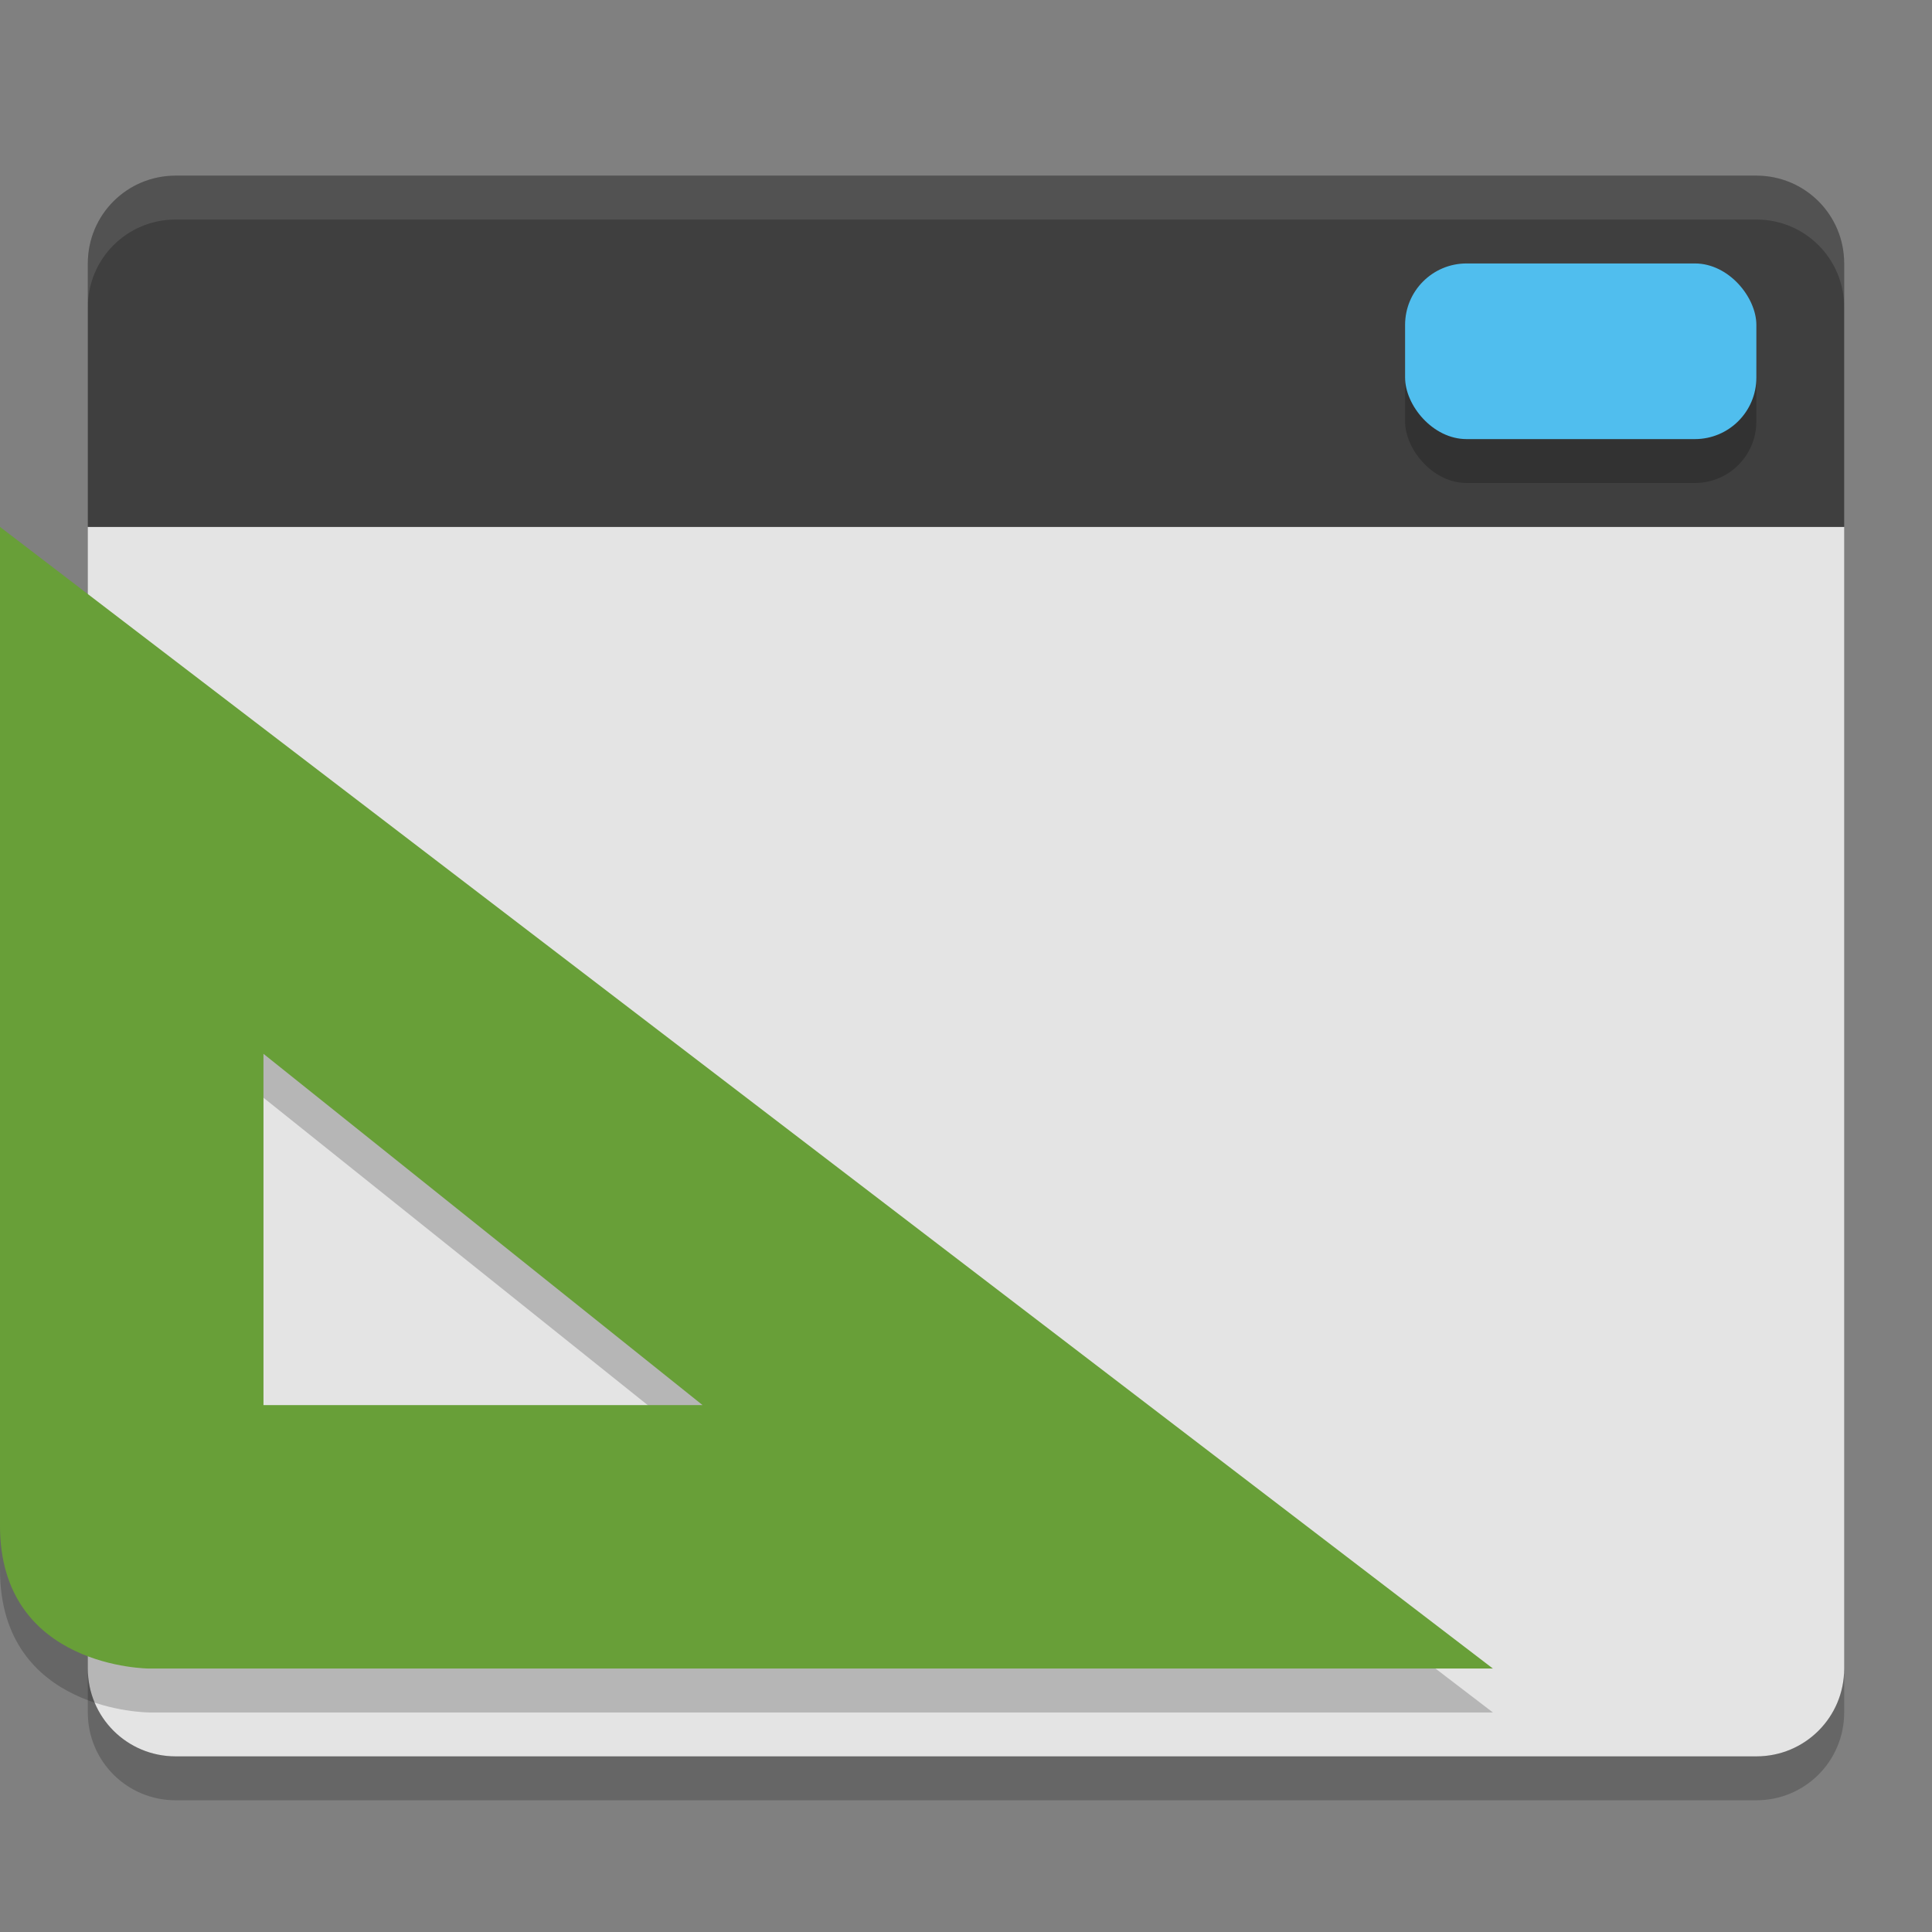 <svg xmlns="http://www.w3.org/2000/svg" width="22" height="22" version="1.1">
 <rect width="100%" height="100%" fill="#808080" stroke="none"/>
 <path style="fill:#e4e4e4" d="m 20,20 c 0.554,0 1,-0.446 1,-1 V 6 H 1 v 13 c 0,0.554 0.446,1 1,1 z"/>
 <path style="fill:#3f3f3f" d="m 20,2 c 0.554,0 1,0.446 1,1 V 6 H 1 V 3 C 1,2.446 1.446,2 2,2 Z"/>
 <path style="opacity:0.1;fill:#ffffff" d="M 2,2 C 1.446,2 1,2.446 1,3 v 0.5 c 0,-0.554 0.446,-1 1,-1 h 18 c 0.554,0 1,0.446 1,1 V 3 C 21,2.446 20.554,2 20,2 Z"/>
 <path style="opacity:0.2" d="m 1,19 v 0.5 c 0,0.554 0.446,1 1,1 h 18 c 0.554,0 1,-0.446 1,-1 V 19 c 0,0.554 -0.446,1 -1,1 H 2 C 1.446,20 1,19.554 1,19 Z"/>
 <path style="opacity:0.2" d="M 0,6.5 V 17.875 C 0,19.5 1.7,19.5 1.7,19.5 H 17 Z m 3,6 5,4 H 3 Z"/>
 <path style="fill:#689f38" d="M 0,6 V 17.375 C 0,19 1.7,19 1.7,19 H 17 Z m 3,6 5,4 H 3 Z"/>
 <rect style="opacity:0.2" width="4" height="2" x="16" y="3.5" rx=".7"/>
 <rect style="fill:#50beee" width="4" height="2" x="16" y="3" rx=".7"/>
</svg>
